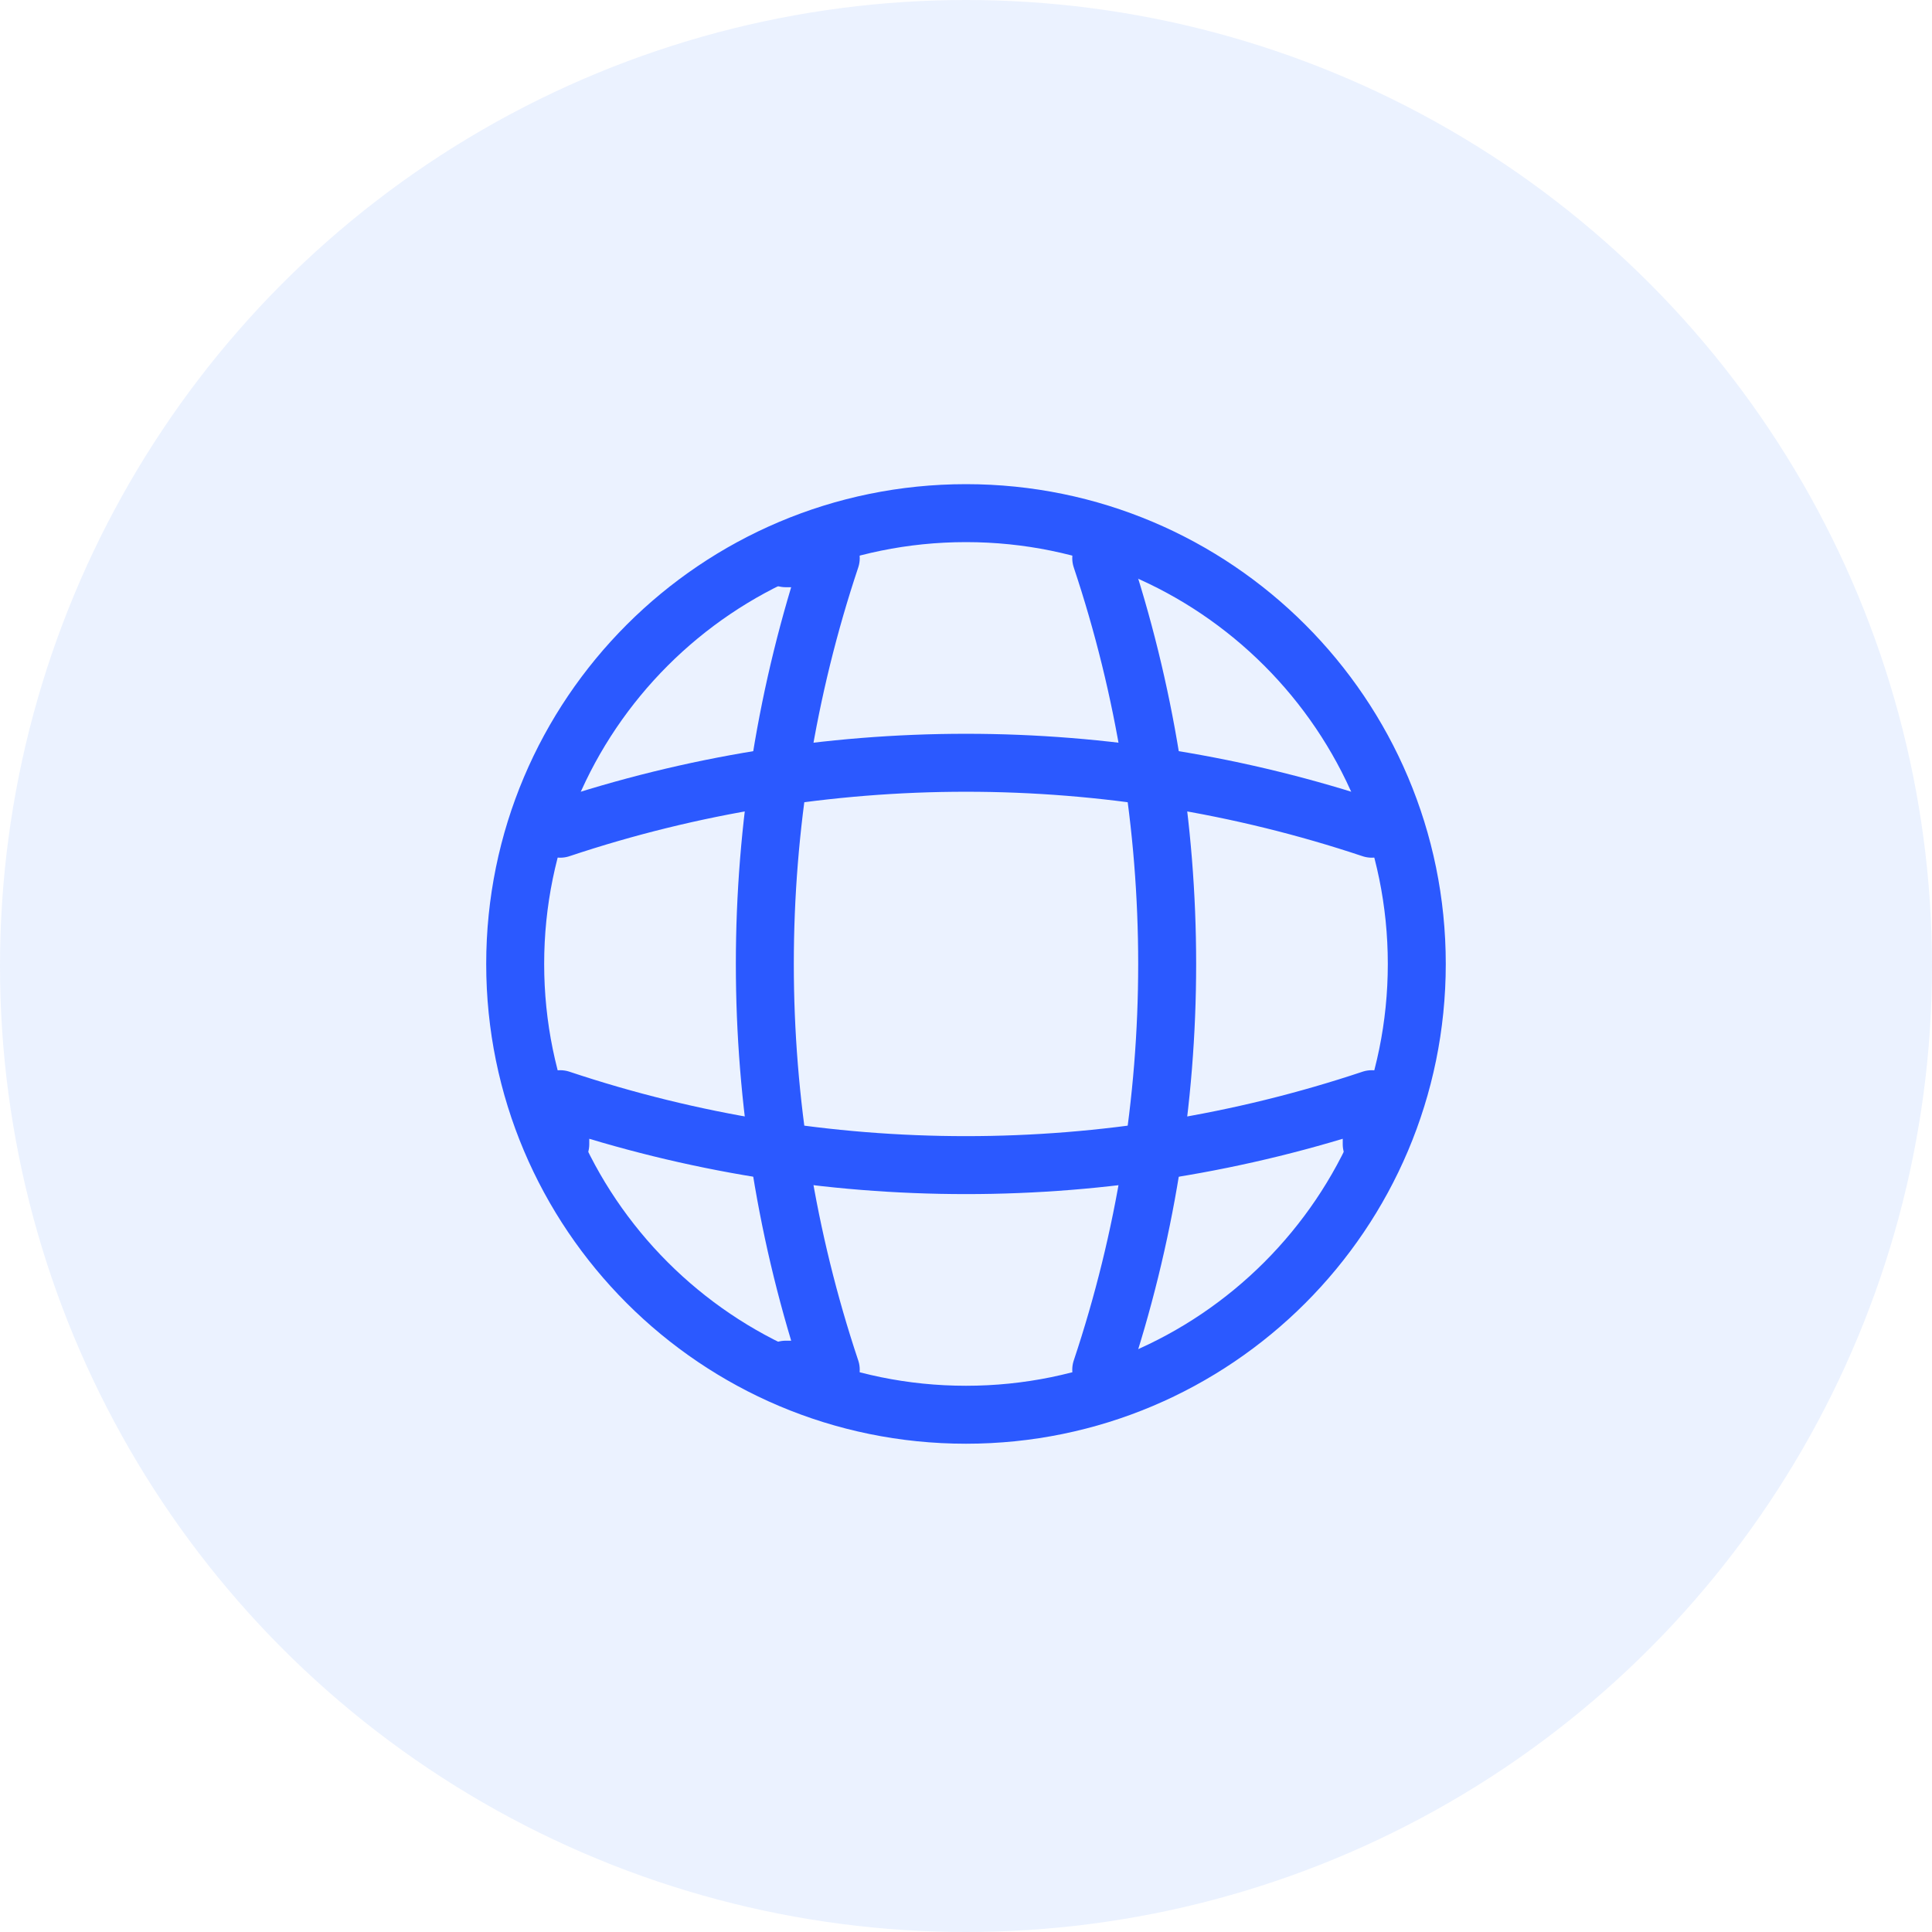 <svg width="100" height="100" viewBox="0 0 100 100" fill="none" xmlns="http://www.w3.org/2000/svg">
<circle opacity="0.1" cx="50" cy="50" r="50" fill="#377CFD"/>
<path d="M50 73.227C62.886 73.227 73.333 62.78 73.333 49.894C73.333 37.007 62.886 26.56 50 26.56C37.113 26.56 26.666 37.007 26.666 49.894C26.666 62.78 37.113 73.227 50 73.227Z" stroke="#2B59FF" stroke-width="3" stroke-linecap="round" stroke-linejoin="round"/>
<path d="M40.667 28.894H43C38.45 42.52 38.45 57.267 43 70.894H40.667" stroke="#2B59FF" stroke-width="3" stroke-linecap="round" stroke-linejoin="round"/>
<path d="M57 28.894C61.55 42.52 61.55 57.267 57 70.894" stroke="#2B59FF" stroke-width="3" stroke-linecap="round" stroke-linejoin="round"/>
<path d="M29 59.227V56.894C42.627 61.444 57.373 61.444 71 56.894V59.227" stroke="#2B59FF" stroke-width="3" stroke-linecap="round" stroke-linejoin="round"/>
<path d="M29 42.894C42.627 38.343 57.373 38.343 71 42.894" stroke="#2B59FF" stroke-width="3" stroke-linecap="round" stroke-linejoin="round"/>
</svg>
